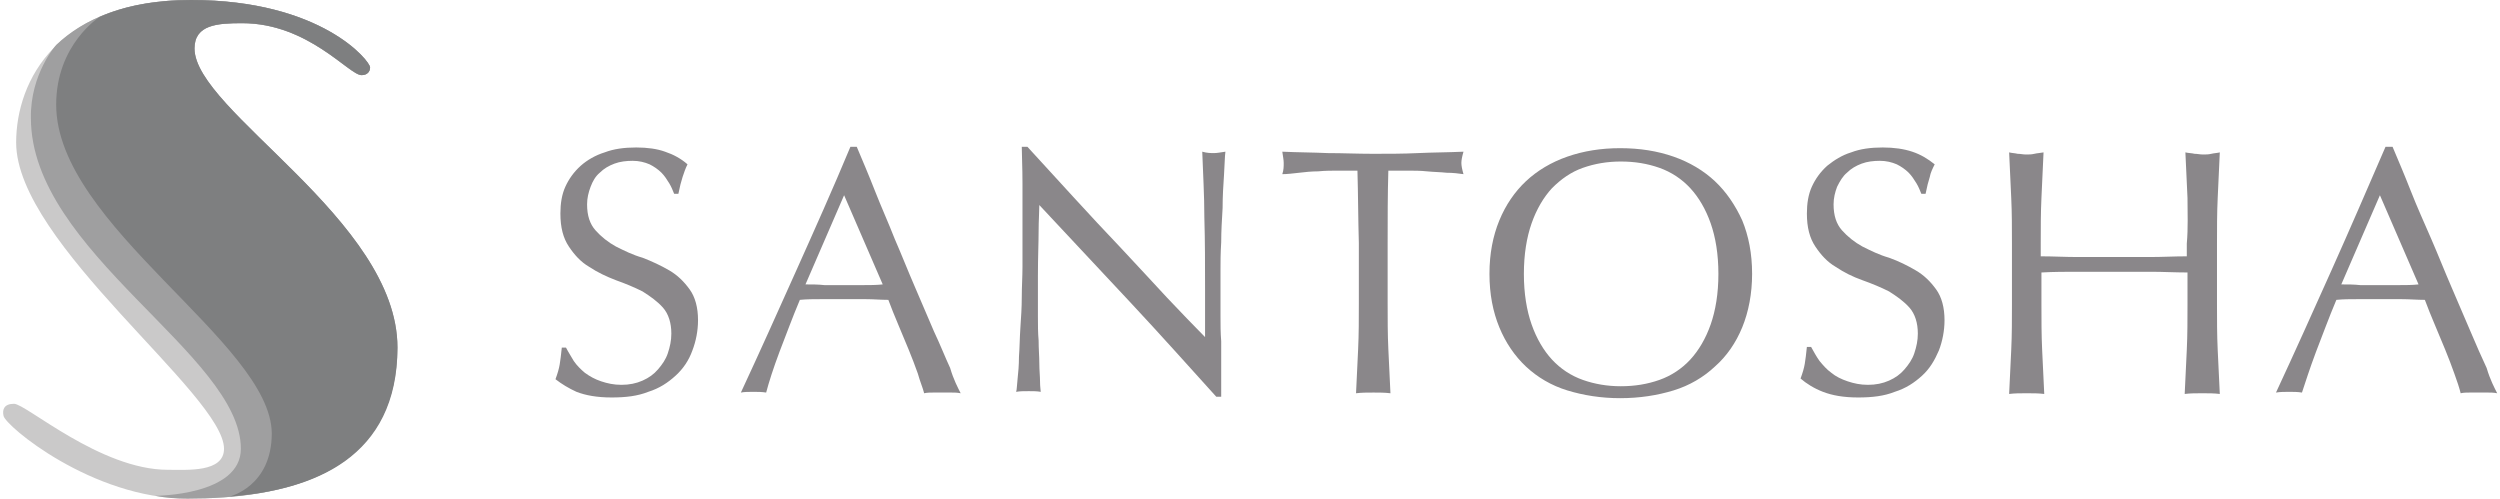 <?xml version="1.0" encoding="utf-8"?>
<!-- Generator: Adobe Illustrator 18.0.0, SVG Export Plug-In . SVG Version: 6.00 Build 0)  -->
<!DOCTYPE svg PUBLIC "-//W3C//DTD SVG 1.1//EN" "http://www.w3.org/Graphics/SVG/1.1/DTD/svg11.dtd">
<svg version="1.1" id="Layer_1" xmlns="http://www.w3.org/2000/svg" xmlns:xlink="http://www.w3.org/1999/xlink" x="0px" y="0px"
	 viewBox="0 0 356 71" enable-background="new 0 0 356 71" xml:space="preserve">
<g>
	<g>
		<path fill="#8A878A" d="M81.7,51.4c0.4,0.6,1,1.2,1.6,1.7c0.7,0.5,1.4,0.9,2.3,1.2c0.9,0.3,1.8,0.5,2.9,0.5c1.1,0,2.1-0.2,3-0.6
			c0.9-0.4,1.6-0.9,2.2-1.6c0.6-0.7,1.1-1.4,1.4-2.3c0.3-0.9,0.5-1.8,0.5-2.8c0-1.5-0.4-2.8-1.2-3.7c-0.8-0.9-1.8-1.6-2.9-2.3
			c-1.2-0.6-2.4-1.1-3.8-1.6c-1.3-0.5-2.6-1.1-3.8-1.9c-1.2-0.7-2.1-1.7-2.9-2.9c-0.8-1.2-1.2-2.7-1.2-4.7c0-1.4,0.2-2.7,0.7-3.8
			c0.5-1.1,1.2-2.1,2.2-3c0.9-0.8,2.1-1.5,3.4-1.9c1.3-0.5,2.8-0.7,4.5-0.7c1.6,0,3,0.2,4.1,0.6c1.2,0.4,2.3,1,3.2,1.8
			c-0.3,0.6-0.5,1.2-0.7,1.8c-0.2,0.6-0.4,1.4-0.6,2.4h-0.6c-0.2-0.5-0.4-1-0.7-1.5c-0.3-0.5-0.7-1.1-1.1-1.5
			c-0.5-0.5-1.1-0.9-1.7-1.2c-0.7-0.3-1.5-0.5-2.4-0.5c-0.9,0-1.8,0.1-2.6,0.4c-0.8,0.3-1.5,0.7-2.1,1.3c-0.6,0.5-1,1.2-1.3,2
			c-0.3,0.8-0.5,1.6-0.5,2.5c0,1.6,0.4,2.8,1.2,3.7c0.8,0.9,1.8,1.7,2.9,2.3c1.2,0.6,2.4,1.2,3.8,1.6c1.3,0.5,2.6,1.1,3.8,1.8
			c1.2,0.7,2.1,1.6,2.9,2.7c0.8,1.1,1.2,2.6,1.2,4.4c0,1.5-0.3,3-0.8,4.3c-0.5,1.4-1.3,2.6-2.4,3.6c-1.1,1-2.3,1.8-3.9,2.3
			c-1.5,0.6-3.2,0.8-5.2,0.8c-2.1,0-3.7-0.3-5-0.8C81,55.3,80,54.7,79.1,54c0.3-0.8,0.5-1.5,0.6-2.1c0.1-0.6,0.2-1.4,0.3-2.4h0.6
			C80.9,50.1,81.3,50.7,81.7,51.4z"/>
		<path fill="#8A878A" d="M136.8,56c-0.5-0.1-0.9-0.1-1.3-0.1c-0.4,0-0.9,0-1.3,0c-0.5,0-0.9,0-1.3,0c-0.4,0-0.9,0-1.3,0.1
			c-0.2-0.8-0.6-1.7-0.9-2.8c-0.4-1.1-0.8-2.2-1.3-3.4c-0.5-1.2-1-2.4-1.5-3.6c-0.5-1.2-1-2.4-1.4-3.5c-1.1,0-2.1-0.1-3.2-0.1
			c-1.1,0-2.2,0-3.3,0c-1,0-2.1,0-3.1,0c-1,0-2,0-3,0.1c-1.1,2.6-2,5.1-2.9,7.4c-0.9,2.4-1.5,4.3-1.9,5.8c-0.6-0.1-1.2-0.1-1.8-0.1
			c-0.7,0-1.3,0-1.8,0.1c2.7-5.8,5.3-11.6,7.9-17.4c2.6-5.8,5.2-11.6,7.7-17.6h0.9c0.8,1.9,1.7,4,2.6,6.3c0.9,2.3,1.9,4.5,2.8,6.8
			c1,2.3,1.9,4.6,2.9,6.9c1,2.3,1.9,4.4,2.7,6.3c0.9,1.9,1.6,3.7,2.3,5.2C135.8,54.1,136.4,55.2,136.8,56z M114.7,40.5
			c0.9,0,1.8,0,2.7,0.1c0.9,0,1.8,0,2.7,0c0.9,0,1.9,0,2.8,0c0.9,0,1.9,0,2.8-0.1l-5.5-12.7L114.7,40.5z"/>
		<path fill="#8A878A" d="M161,43.1c-4.3-4.6-8.7-9.3-13-13.9c0,0.9-0.1,2.2-0.1,3.7c0,1.6-0.1,3.7-0.1,6.4c0,0.7,0,1.6,0,2.6
			c0,1,0,2.1,0,3.2c0,1.1,0,2.3,0.1,3.4c0,1.2,0.1,2.3,0.1,3.2c0,1,0.1,1.9,0.1,2.6c0,0.8,0.1,1.3,0.1,1.5c-0.5-0.1-1.1-0.1-1.7-0.1
			c-0.7,0-1.3,0-1.8,0.1c0.1-0.3,0.1-0.9,0.2-1.8c0.1-0.9,0.2-2,0.2-3.2c0.1-1.3,0.1-2.6,0.2-4.1c0.1-1.5,0.2-2.9,0.2-4.4
			c0-1.5,0.1-2.9,0.1-4.3c0-1.4,0-2.6,0-3.7c0-3.2,0-5.9,0-8.2c0-2.3-0.1-4-0.1-5.2h0.8c2,2.2,4.2,4.6,6.5,7.1
			c2.3,2.5,4.6,5,6.9,7.4c2.3,2.5,4.5,4.8,6.5,7c2.1,2.2,3.8,4,5.4,5.6v-6.8c0-3.5,0-6.9-0.1-10.2c0-3.3-0.2-6.4-0.3-9.4
			c0.7,0.2,1.2,0.2,1.7,0.2c0.4,0,0.9-0.1,1.6-0.2c-0.1,0.7-0.1,1.8-0.2,3.3c-0.1,1.5-0.2,3-0.2,4.7c-0.1,1.7-0.2,3.3-0.2,4.9
			c-0.1,1.6-0.1,2.9-0.1,3.9c0,0.8,0,1.8,0,3c0,1.1,0,2.3,0,3.5c0,1.2,0,2.5,0.1,3.7c0,1.2,0,2.4,0,3.5c0,1.1,0,2,0,2.8
			c0,0.7,0,1.3,0,1.6h-0.7C169.4,52.3,165.3,47.7,161,43.1z"/>
		<path fill="#8A878A" d="M193.3,24.3c-0.9,0-1.8,0-2.7,0c-0.9,0-1.9,0-2.9,0.1c-0.9,0-1.9,0.1-2.7,0.2c-0.9,0.1-1.7,0.2-2.4,0.2
			c0.2-0.6,0.2-1.1,0.2-1.6c0-0.4-0.1-0.9-0.2-1.6c2.2,0.1,4.3,0.1,6.5,0.2c2.1,0,4.2,0.1,6.4,0.1c2.2,0,4.3,0,6.4-0.1
			c2.1-0.1,4.3-0.1,6.5-0.2c-0.2,0.7-0.3,1.2-0.3,1.6c0,0.4,0.1,0.9,0.3,1.6c-0.7-0.1-1.5-0.2-2.4-0.2c-0.9-0.1-1.8-0.1-2.8-0.2
			c-0.9-0.1-1.9-0.1-2.8-0.1c-1,0-1.9,0-2.7,0c-0.1,3.4-0.1,6.9-0.1,10.3v8.6c0,2.2,0,4.4,0.1,6.5c0.1,2.1,0.2,4.2,0.3,6.3
			c-0.8-0.1-1.6-0.1-2.4-0.1c-0.9,0-1.7,0-2.5,0.1c0.1-2.1,0.2-4.2,0.3-6.3c0.1-2.1,0.1-4.3,0.1-6.5v-8.6
			C193.4,31.2,193.4,27.7,193.3,24.3z"/>
		<path fill="#8A878A" d="M213.5,31.4c0.9-2.2,2.2-4.1,3.8-5.6c1.6-1.5,3.6-2.7,5.9-3.5c2.3-0.8,4.8-1.2,7.5-1.2
			c2.8,0,5.3,0.4,7.6,1.2c2.3,0.8,4.3,2,5.9,3.5c1.6,1.5,2.9,3.4,3.9,5.6c0.9,2.2,1.4,4.7,1.4,7.6c0,2.8-0.5,5.4-1.4,7.6
			c-0.9,2.2-2.2,4.1-3.9,5.6c-1.6,1.5-3.6,2.7-5.9,3.4c-2.3,0.7-4.8,1.1-7.6,1.1c-2.7,0-5.2-0.4-7.5-1.1s-4.3-1.9-5.9-3.4
			c-1.6-1.5-2.9-3.4-3.8-5.6c-0.9-2.2-1.4-4.7-1.4-7.6C212.1,36.1,212.6,33.6,213.5,31.4z M243.6,31.8c-0.7-2-1.7-3.7-2.9-5
			c-1.2-1.3-2.7-2.3-4.4-2.9c-1.7-0.6-3.5-0.9-5.5-0.9c-1.9,0-3.7,0.3-5.4,0.9c-1.7,0.6-3.1,1.6-4.4,2.9c-1.2,1.3-2.2,3-2.9,5
			c-0.7,2-1.1,4.4-1.1,7.2c0,2.8,0.4,5.2,1.1,7.2c0.7,2,1.7,3.7,2.9,5c1.2,1.3,2.7,2.3,4.4,2.9c1.7,0.6,3.5,0.9,5.4,0.9
			c2,0,3.8-0.3,5.5-0.9c1.7-0.6,3.2-1.6,4.4-2.9c1.2-1.3,2.2-3,2.9-5c0.7-2,1.1-4.4,1.1-7.2C244.7,36.2,244.3,33.8,243.6,31.8z"/>
		<path fill="#8A878A" d="M259.1,51.4c0.5,0.6,1,1.2,1.7,1.7c0.6,0.5,1.4,0.9,2.3,1.2c0.9,0.3,1.8,0.5,2.9,0.5c1.1,0,2.1-0.2,3-0.6
			c0.9-0.4,1.6-0.9,2.2-1.6c0.6-0.7,1.1-1.4,1.4-2.3c0.3-0.9,0.5-1.8,0.5-2.8c0-1.5-0.4-2.8-1.2-3.7c-0.8-0.9-1.8-1.6-2.9-2.3
			c-1.2-0.6-2.4-1.1-3.8-1.6c-1.4-0.5-2.6-1.1-3.8-1.9c-1.2-0.7-2.1-1.7-2.9-2.9c-0.8-1.2-1.2-2.7-1.2-4.7c0-1.4,0.2-2.7,0.7-3.8
			c0.5-1.1,1.2-2.1,2.2-3c1-0.8,2.1-1.5,3.4-1.9c1.3-0.5,2.8-0.7,4.5-0.7c1.6,0,3,0.2,4.2,0.6c1.2,0.4,2.2,1,3.2,1.8
			c-0.3,0.6-0.6,1.2-0.7,1.8c-0.2,0.6-0.4,1.4-0.6,2.4h-0.6c-0.2-0.5-0.4-1-0.7-1.5c-0.3-0.5-0.7-1.1-1.1-1.5
			c-0.5-0.5-1.1-0.9-1.7-1.2c-0.7-0.3-1.5-0.5-2.4-0.5c-0.9,0-1.8,0.1-2.6,0.4c-0.8,0.3-1.5,0.7-2.1,1.3c-0.6,0.5-1,1.2-1.4,2
			c-0.3,0.8-0.5,1.6-0.5,2.5c0,1.6,0.4,2.8,1.2,3.7c0.8,0.9,1.8,1.7,2.9,2.3c1.2,0.6,2.4,1.2,3.8,1.6c1.4,0.5,2.6,1.1,3.8,1.8
			c1.2,0.7,2.1,1.6,2.9,2.7c0.8,1.1,1.2,2.6,1.2,4.4c0,1.5-0.3,3-0.8,4.3c-0.6,1.4-1.3,2.6-2.4,3.6c-1.1,1-2.3,1.8-3.9,2.3
			c-1.5,0.6-3.2,0.8-5.2,0.8c-2.1,0-3.7-0.3-5-0.8c-1.3-0.5-2.4-1.2-3.2-1.9c0.3-0.8,0.5-1.5,0.6-2.1c0.1-0.6,0.2-1.4,0.3-2.4h0.6
			C258.3,50.1,258.6,50.7,259.1,51.4z"/>
		<path fill="#8A878A" d="M311.5,28.2c-0.1-2.1-0.2-4.3-0.3-6.5c0.4,0.1,0.9,0.1,1.3,0.2c0.4,0,0.8,0.1,1.2,0.1c0.4,0,0.8,0,1.2-0.1
			c0.4-0.1,0.8-0.1,1.2-0.2c-0.1,2.2-0.2,4.4-0.3,6.5c-0.1,2.1-0.1,4.3-0.1,6.5v8.6c0,2.2,0,4.4,0.1,6.5c0.1,2.1,0.2,4.2,0.3,6.3
			c-0.8-0.1-1.6-0.1-2.5-0.1c-0.9,0-1.7,0-2.5,0.1c0.1-2.1,0.2-4.2,0.3-6.3c0.1-2.1,0.1-4.3,0.1-6.5v-4.5c-1.8,0-3.5-0.1-5.2-0.1
			c-1.7,0-3.4,0-5.2,0c-1.8,0-3.5,0-5.2,0c-1.7,0-3.4,0-5.2,0.1v4.5c0,2.2,0,4.4,0.1,6.5c0.1,2.1,0.2,4.2,0.3,6.3
			c-0.8-0.1-1.6-0.1-2.5-0.1c-0.9,0-1.7,0-2.5,0.1c0.1-2.1,0.2-4.2,0.3-6.3c0.1-2.1,0.1-4.3,0.1-6.5v-8.6c0-2.2,0-4.4-0.1-6.5
			c-0.1-2.1-0.2-4.3-0.3-6.5c0.4,0.1,0.8,0.1,1.2,0.2c0.4,0,0.8,0.1,1.2,0.1c0.4,0,0.8,0,1.2-0.1c0.4-0.1,0.8-0.1,1.3-0.2
			c-0.1,2.2-0.2,4.4-0.3,6.5c-0.1,2.1-0.1,4.3-0.1,6.5v1.8c1.8,0,3.5,0.1,5.2,0.1c1.7,0,3.4,0,5.2,0c1.8,0,3.5,0,5.2,0
			c1.7,0,3.4-0.1,5.2-0.1v-1.8C311.6,32.4,311.5,30.3,311.5,28.2z"/>
		<path fill="#8A878A" d="M355.6,56c-0.5-0.1-0.9-0.1-1.3-0.1c-0.4,0-0.9,0-1.3,0c-0.5,0-0.9,0-1.3,0c-0.4,0-0.9,0-1.3,0.1
			c-0.2-0.8-0.5-1.7-0.9-2.8c-0.4-1.1-0.8-2.2-1.3-3.4c-0.5-1.2-1-2.4-1.5-3.6c-0.5-1.2-1-2.4-1.4-3.5c-1.1,0-2.2-0.1-3.3-0.1
			c-1.1,0-2.2,0-3.3,0c-1,0-2,0-3,0c-1,0-2,0-3,0.1c-1.1,2.6-2,5.1-2.9,7.4c-0.9,2.4-1.5,4.3-2,5.8c-0.6-0.1-1.2-0.1-1.8-0.1
			c-0.7,0-1.3,0-1.9,0.1c2.7-5.8,5.3-11.6,7.9-17.4c2.6-5.8,5.1-11.6,7.7-17.6h1c0.8,1.9,1.7,4,2.6,6.3c0.9,2.3,1.9,4.5,2.9,6.8
			c1,2.3,1.9,4.6,2.9,6.9c1,2.3,1.9,4.4,2.7,6.3c0.8,1.9,1.6,3.7,2.3,5.2C354.6,54.1,355.2,55.2,355.6,56z M333.4,40.5
			c0.9,0,1.8,0,2.7,0.1c0.9,0,1.8,0,2.7,0c0.9,0,1.9,0,2.8,0c0.9,0,1.9,0,2.8-0.1l-5.5-12.7L333.4,40.5z"/>
	</g>
	<g>
		<path fill="#CAC9C9" d="M52.7,9.6c0-0.9-6.9-9.6-25.5-9.6C8.3,0,2.3,11.4,2.3,20.3c0,14.4,29.6,35.9,29.6,43.6c0,3.4-5.2,3-8,3
			c-9.6,0-20.2-9.4-21.9-9.4c-1.4,0-1.7,0.8-1.5,1.7C0.7,60.6,13.1,71,26.7,71c13.5,0,29.8-3.2,29.8-21.5
			c0-18.3-28.9-33.7-28.9-42.6c0-3.4,3.3-3.6,6.8-3.6c9.5,0,15.3,7.4,17,7.4C52.2,10.7,52.7,10.2,52.7,9.6z"/>
		<path fill="#9F9FA0" d="M8,6.4C11.9,2.7,18,0,27.2,0c18.6,0,25.5,8.7,25.5,9.6c0,0.6-0.4,1.1-1.2,1.1c-1.8,0-7.6-7.4-17-7.4
			c-3.5,0-6.8,0.2-6.8,3.6c0,8.9,28.9,24.4,28.9,42.6C56.4,67.8,40.2,71,26.7,71c-1.6,0-3.1-0.1-4.6-0.4c0,0,12.2,0,12.2-6.7
			c0-13.4-29.9-28-29.9-47.1C4.3,10.5,8,6.4,8,6.4z"/>
		<path fill="#7E7F80" d="M14.2,2.4C17.6,0.9,21.9,0,27.2,0c18.6,0,25.5,8.7,25.5,9.6c0,0.6-0.4,1.1-1.2,1.1c-1.8,0-7.6-7.4-17-7.4
			c-3.5,0-6.8,0.2-6.8,3.6c0,8.9,28.9,24.4,28.9,42.6c0,15.7-11.9,20.3-23.9,21.2c0,0,6-1.4,6-9C38.6,48.8,8,32.1,8,14.9
			C8,6.3,14.2,2.4,14.2,2.4z"/>
	</g>
</g>
</svg>
